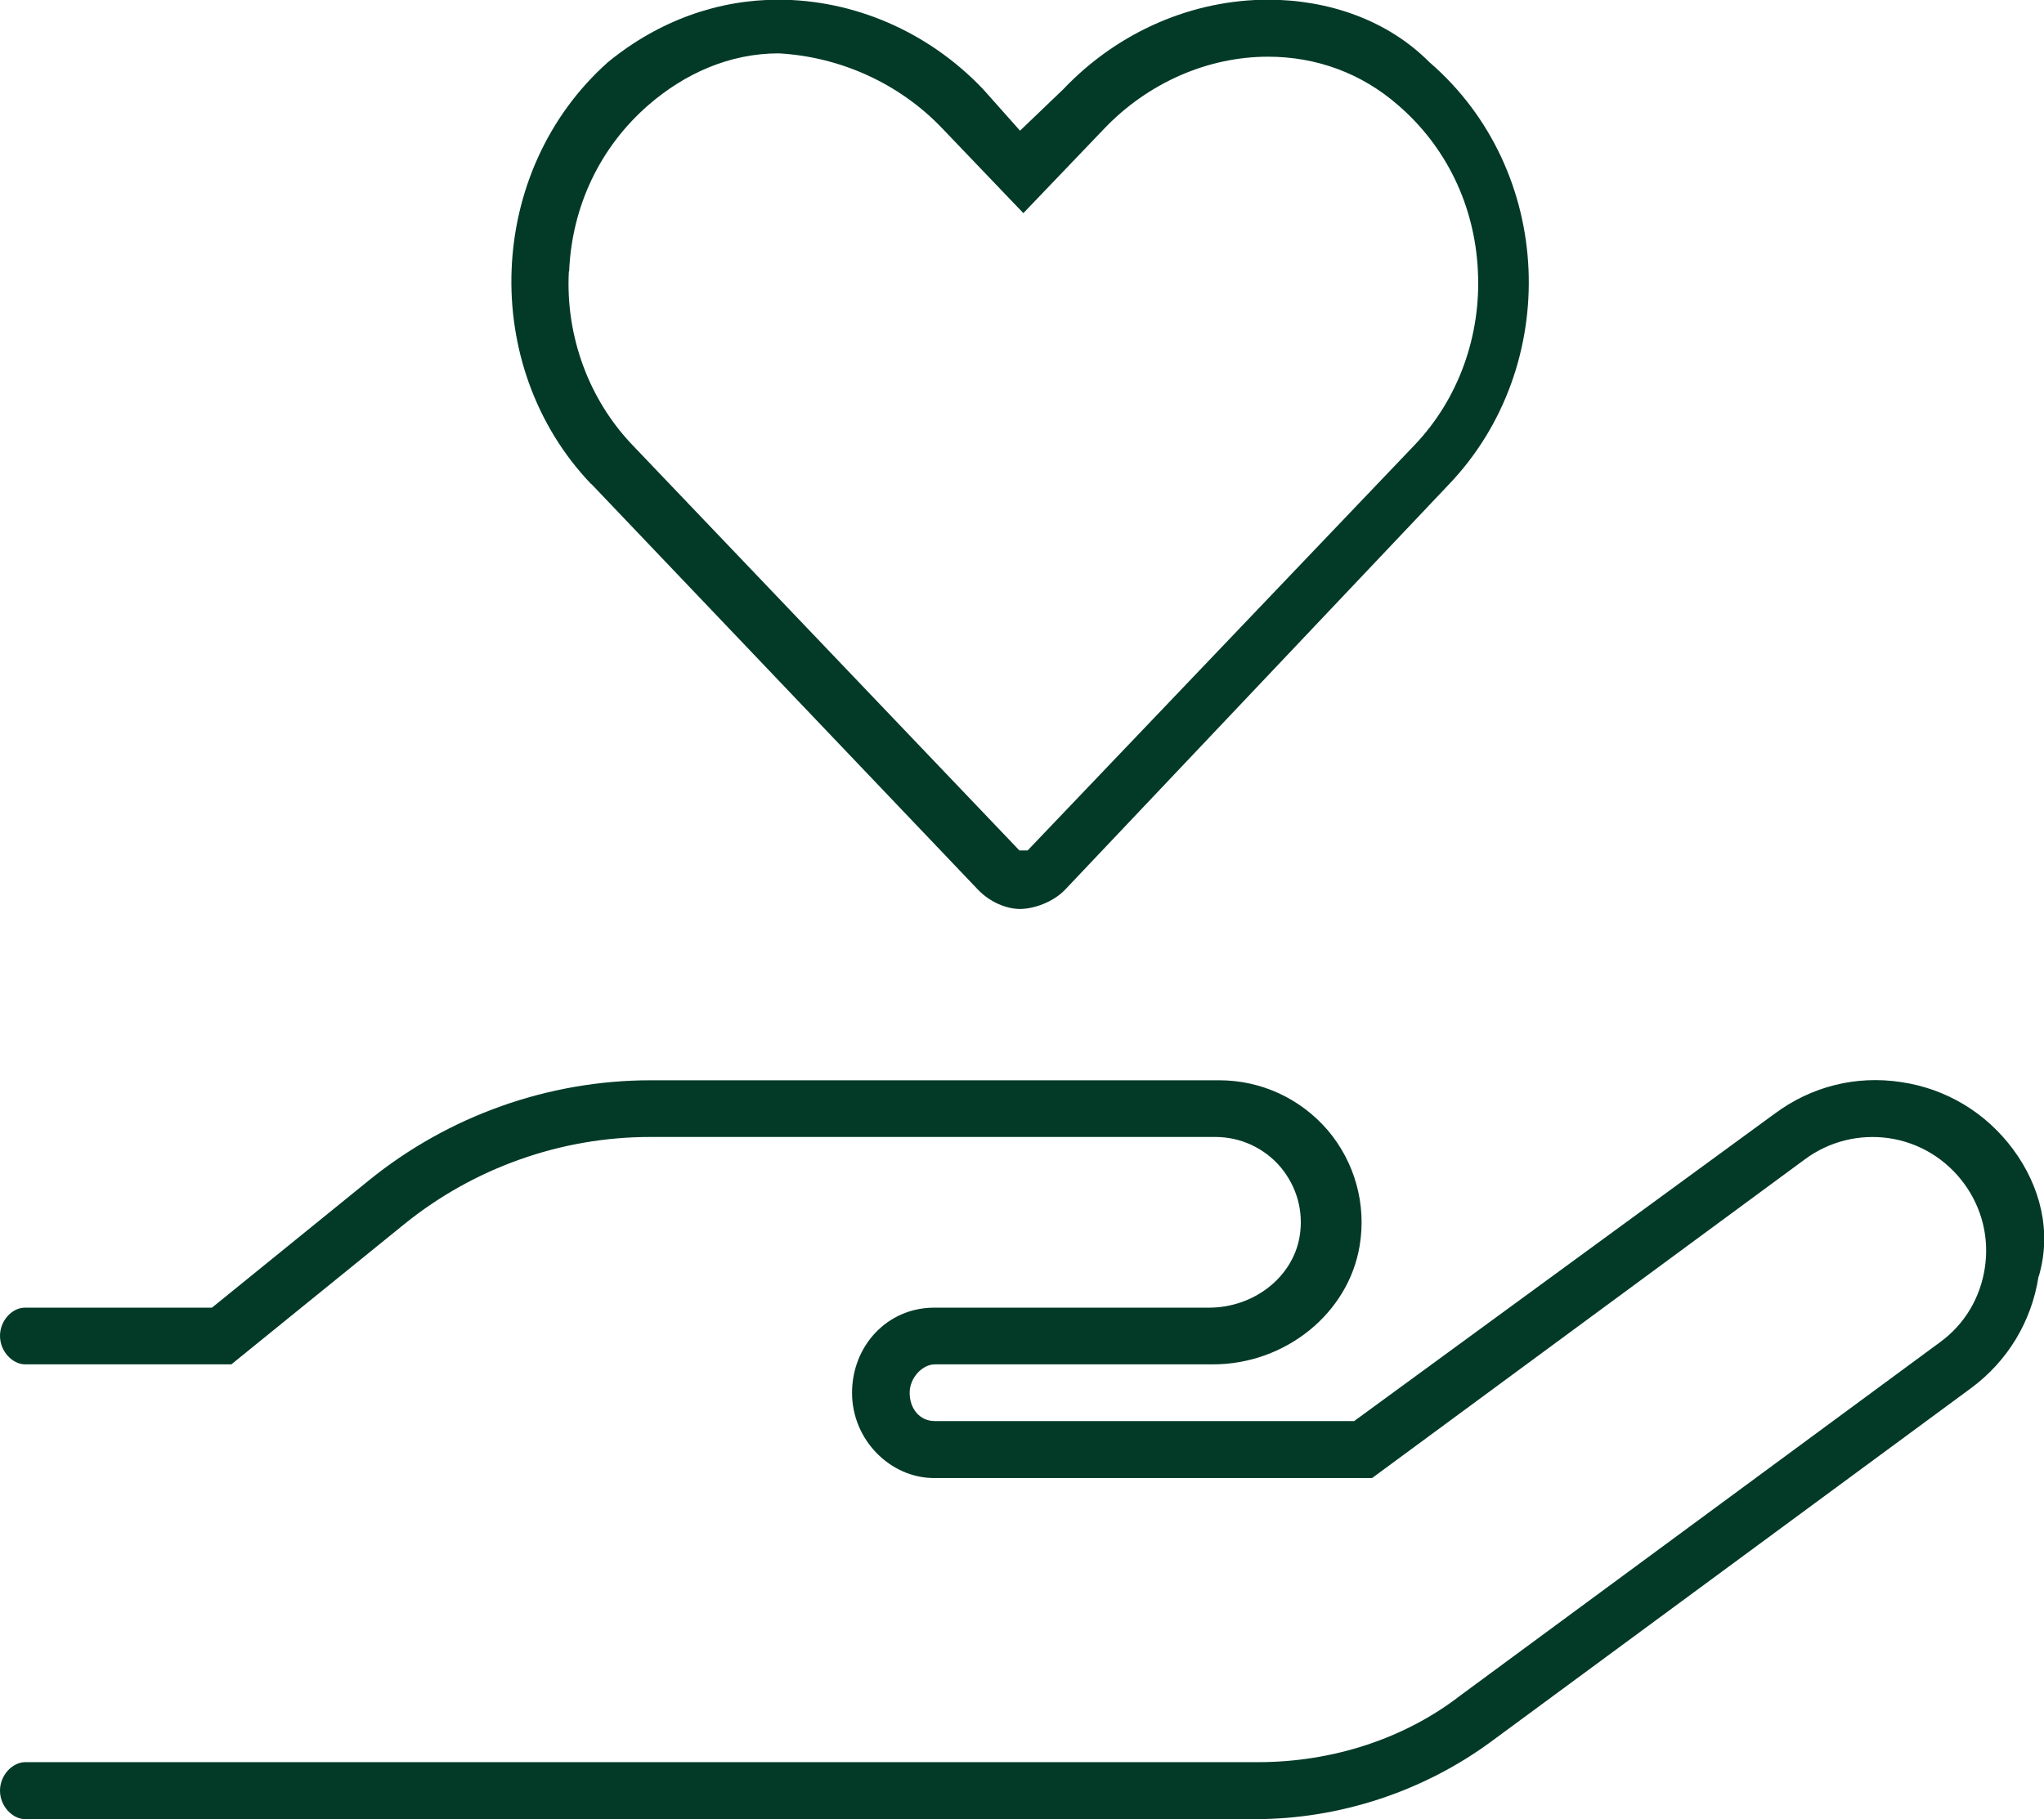<?xml version="1.0" encoding="UTF-8"?>
<svg xmlns="http://www.w3.org/2000/svg" id="Layer_2" viewBox="0 0 67.41 60">
  <defs>
    <style>.cls-1{fill:#033a27;stroke-width:0px;}.cls-2{isolation:isolate;}</style>
  </defs>
  <g id="Layer_1-2">
    <g id="_" class="cls-2">
      <g class="cls-2">
        <path class="cls-1" d="M67.23,42.1c-.23,1.49-1.02,2.79-2.22,3.68l-15.83,11.66c-2.24,1.65-5.01,2.56-7.79,2.56H.83c-.41,0-.83-.42-.83-.94s.42-.94.83-.94h40.66c2.48,0,4.85-.79,6.66-2.19l15.83-11.66c.81-.59,1.33-1.46,1.48-2.46.15-.99-.1-1.98-.69-2.78-.6-.81-1.47-1.34-2.47-1.49-.98-.14-1.97.1-2.78.7l-14.27,10.51h-14.44c-1.45,0-2.71-1.26-2.71-2.81s1.16-2.81,2.71-2.81h9.06c1.48,0,2.76-1,2.99-2.34.14-.84-.09-1.65-.63-2.3-.54-.63-1.32-.99-2.15-.99h-18.64c-2.94,0-5.81,1.02-8.1,2.87l-5.71,4.63H.83c-.41,0-.83-.42-.83-.94s.42-.94.83-.93h6.16l5.19-4.21c2.62-2.12,5.91-3.29,9.28-3.29h18.75c1.38,0,2.68.6,3.58,1.65.89,1.05,1.28,2.44,1.05,3.81-.37,2.23-2.45,3.91-4.84,3.91h-9.17c-.4,0-.83.43-.83.94s.32.93.83.93h13.83l13.87-10.14c1.2-.89,2.67-1.27,4.17-1.04,1.49.22,2.8,1.01,3.7,2.23.89,1.21,1.27,2.7.84,4.17ZM19.5,15.97c-3.71-3.88-3.48-10.33.55-13.92,1.7-1.39,3.66-2.06,5.62-2.06,2.46,0,4.93,1.03,6.76,2.96l1.21,1.36,1.42-1.36c1.83-1.93,4.3-2.96,6.76-2.96,1.97,0,3.93.66,5.32,2.06,4.15,3.58,4.35,10.03.66,13.91l-12.67,13.38c-.41.43-1.06.64-1.49.64s-.98-.21-1.39-.64l-12.75-13.38ZM18.76,8.96c-.11,2.13.66,4.21,2.09,5.71l12.77,13.38h.27s12.77-13.38,12.77-13.38c1.43-1.5,2.19-3.59,2.08-5.73-.1-2.15-1.04-4.1-2.63-5.47-1.2-1.05-2.69-1.6-4.29-1.6-2,0-3.97.87-5.41,2.38l-2.66,2.78-2.66-2.78c-1.44-1.52-3.41-2.38-5.41-2.49-1.61,0-3.09.66-4.29,1.7-1.59,1.38-2.53,3.33-2.62,5.49Z"></path>
      </g>
    </g>
  </g>
</svg>
